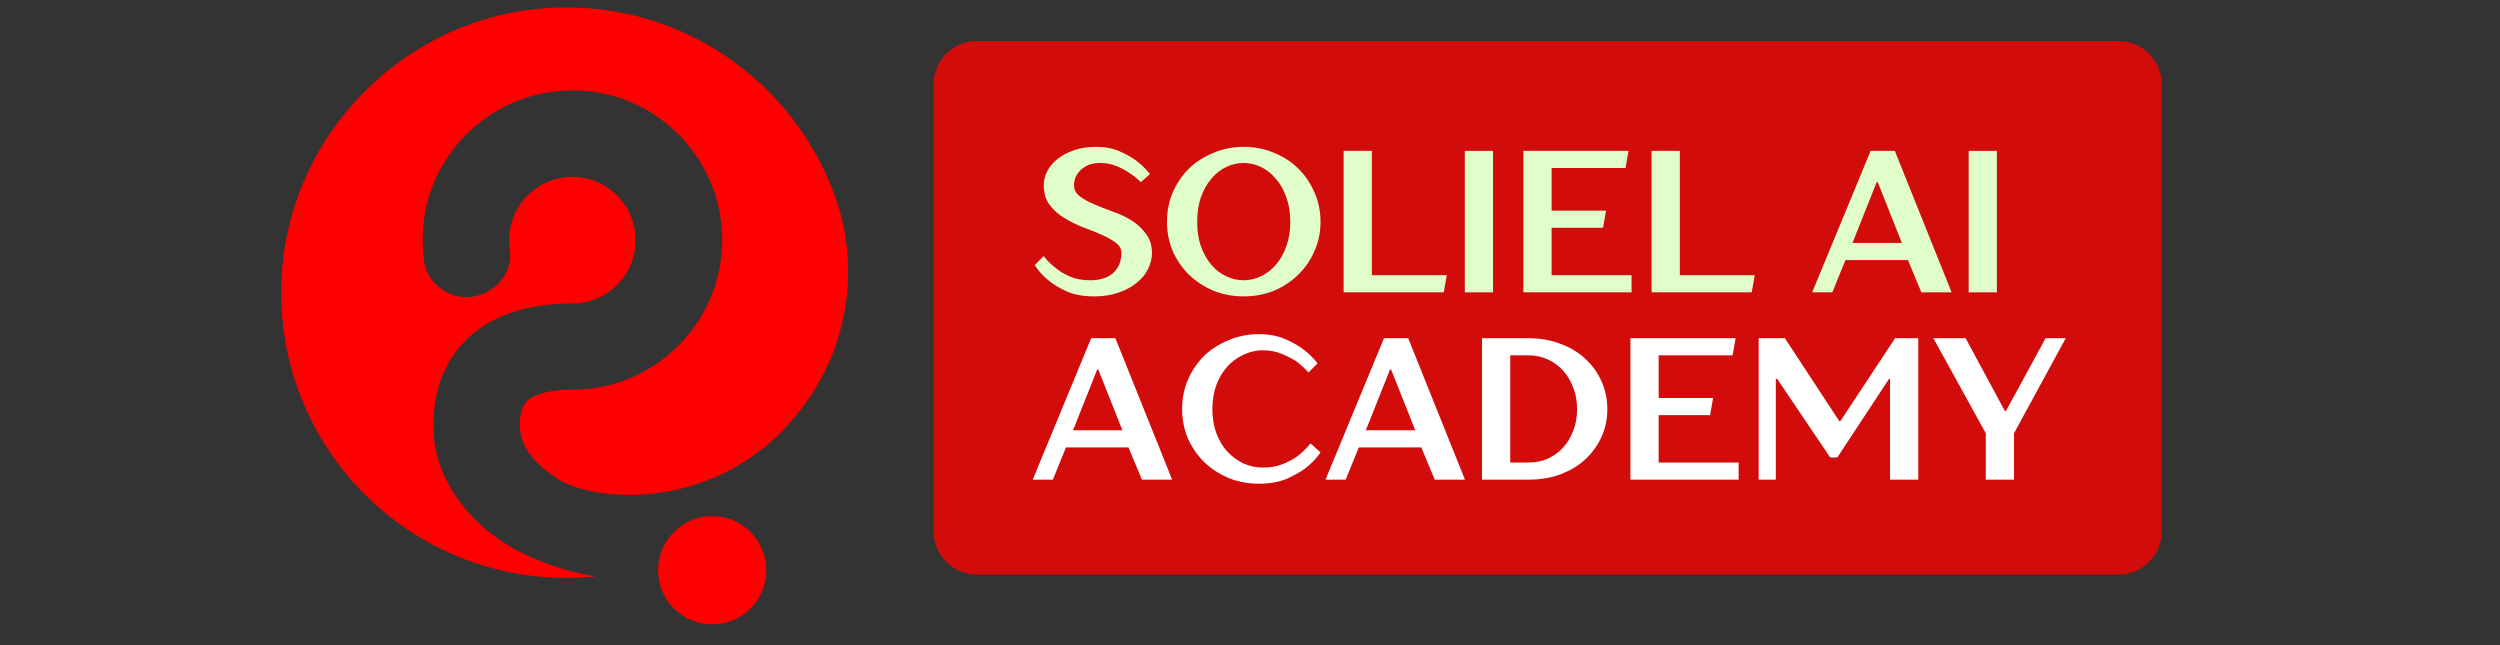 <svg xmlns="http://www.w3.org/2000/svg" xmlns:xlink="http://www.w3.org/1999/xlink" width="155" zoomAndPan="magnify" viewBox="0 0 116.25 30" height="40" preserveAspectRatio="xMidYMid meet" version="1.2"><rect x="0" y="0" width="116.25" height="30" fill="#333333" stroke="none"/><defs><clipPath id="271054ec21"><path d="M 13 0 L 39.945 0 L 39.945 27 L 13 27 Z M 13 0 "/></clipPath><clipPath id="9d8c054b94"><path d="M 30 24 L 36 24 L 36 29.031 L 30 29.031 Z M 30 24 "/></clipPath></defs><g id="09b8380e13"><g clip-rule="nonzero" clip-path="url(#271054ec21)"><path style=" stroke:none;fill-rule:nonzero;fill:#ff0000;fill-opacity:1;" d="M 24.316 25.734 C 21.887 24.547 20.25 22.336 20.16 20.09 C 20.07 17.945 20.879 16.629 21.578 15.902 C 22.719 14.707 24.418 14.113 26.621 14.113 C 28.234 14.113 29.555 12.793 29.555 11.168 C 29.555 9.371 27.93 7.941 26.082 8.273 C 24.93 8.48 23.988 9.387 23.742 10.531 C 23.668 10.895 23.648 11.258 23.707 11.605 C 23.832 12.438 23.344 13.246 22.586 13.602 C 22.57 13.609 22.562 13.609 22.555 13.617 C 21.34 14.195 19.898 13.445 19.715 12.117 C 19.609 11.301 19.641 10.449 19.824 9.609 C 20.449 6.797 22.832 4.637 25.695 4.266 C 29.941 3.703 33.582 7.012 33.582 11.16 C 33.582 14.996 30.453 18.121 26.621 18.121 C 25.598 18.121 24.82 18.32 24.484 18.672 C 24.262 18.914 24.152 19.324 24.18 19.918 C 24.203 20.438 24.449 21.328 25.977 22.293 C 27.734 23.406 34.117 23.953 37.777 18.277 C 39.512 15.598 39.914 12.223 38.859 9.211 C 36.953 3.809 31.66 0 25.523 0.371 C 18.934 0.766 13.562 6.078 13.109 12.668 C 12.574 20.422 18.703 26.871 26.34 26.871 C 26.809 26.871 27.27 26.848 27.723 26.797 C 26.176 26.574 25.02 26.07 24.316 25.734 Z M 24.316 25.734 "/></g><g clip-rule="nonzero" clip-path="url(#9d8c054b94)"><path style=" stroke:none;fill-rule:nonzero;fill:#ff0000;fill-opacity:1;" d="M 33.117 29.031 C 32.785 29.031 32.465 28.969 32.156 28.84 C 31.848 28.715 31.574 28.531 31.34 28.297 C 31.105 28.059 30.922 27.789 30.793 27.48 C 30.668 27.172 30.602 26.852 30.602 26.516 C 30.602 26.184 30.668 25.863 30.793 25.555 C 30.922 25.246 31.105 24.973 31.34 24.738 C 31.574 24.504 31.848 24.32 32.156 24.191 C 32.465 24.066 32.785 24 33.117 24 C 33.453 24 33.773 24.066 34.082 24.191 C 34.391 24.32 34.66 24.504 34.898 24.738 C 35.133 24.973 35.316 25.246 35.441 25.555 C 35.57 25.863 35.633 26.184 35.633 26.516 C 35.633 26.852 35.57 27.172 35.441 27.48 C 35.316 27.789 35.133 28.059 34.898 28.297 C 34.66 28.531 34.391 28.715 34.082 28.84 C 33.773 28.969 33.453 29.031 33.117 29.031 Z M 33.117 29.031 "/></g><path style=" stroke:none;fill-rule:nonzero;fill:#ff0000;fill-opacity:0.78;" d="M 43.41 24.707 L 43.41 3.918 C 43.41 2.809 44.312 1.906 45.426 1.906 L 98.504 1.906 C 99.617 1.906 100.52 2.809 100.52 3.918 L 100.52 24.707 C 100.52 25.816 99.617 26.719 98.504 26.719 L 45.426 26.719 C 44.312 26.719 43.41 25.816 43.41 24.707 Z M 43.41 24.707 "/><g style="fill:#e0feca;fill-opacity:1;"><g transform="translate(47.973, 13.594)"><path style="stroke:none" d="M 2.906 0.188 C 2.414 0.188 2 0.113 1.656 -0.031 C 1.312 -0.188 1.031 -0.352 0.812 -0.531 C 0.539 -0.75 0.316 -0.992 0.141 -1.266 L 0.562 -1.688 C 0.719 -1.477 0.906 -1.289 1.125 -1.125 C 1.301 -0.977 1.52 -0.848 1.781 -0.734 C 2.051 -0.617 2.363 -0.562 2.719 -0.562 C 3.188 -0.562 3.547 -0.676 3.797 -0.906 C 4.047 -1.145 4.172 -1.453 4.172 -1.828 C 4.172 -2.023 4.082 -2.188 3.906 -2.312 C 3.727 -2.445 3.504 -2.57 3.234 -2.688 C 2.973 -2.801 2.688 -2.914 2.375 -3.031 C 2.062 -3.156 1.77 -3.301 1.5 -3.469 C 1.227 -3.633 1.004 -3.836 0.828 -4.078 C 0.648 -4.316 0.562 -4.617 0.562 -4.984 C 0.562 -5.203 0.613 -5.414 0.719 -5.625 C 0.832 -5.844 0.992 -6.035 1.203 -6.203 C 1.41 -6.367 1.664 -6.504 1.969 -6.609 C 2.27 -6.711 2.613 -6.766 3 -6.766 C 3.414 -6.766 3.773 -6.695 4.078 -6.562 C 4.391 -6.426 4.648 -6.281 4.859 -6.125 C 5.109 -5.938 5.32 -5.727 5.5 -5.5 L 5.078 -5.125 C 4.922 -5.281 4.738 -5.426 4.531 -5.562 C 4.363 -5.676 4.164 -5.781 3.938 -5.875 C 3.707 -5.969 3.457 -6.016 3.188 -6.016 C 2.812 -6.016 2.516 -5.91 2.297 -5.703 C 2.078 -5.504 1.969 -5.266 1.969 -4.984 C 1.969 -4.773 2.055 -4.602 2.234 -4.469 C 2.41 -4.332 2.633 -4.207 2.906 -4.094 C 3.176 -3.977 3.469 -3.863 3.781 -3.75 C 4.094 -3.645 4.379 -3.508 4.641 -3.344 C 4.91 -3.176 5.133 -2.969 5.312 -2.719 C 5.5 -2.477 5.594 -2.18 5.594 -1.828 C 5.594 -1.578 5.531 -1.328 5.406 -1.078 C 5.289 -0.836 5.113 -0.625 4.875 -0.438 C 4.645 -0.25 4.363 -0.098 4.031 0.016 C 3.707 0.129 3.332 0.188 2.906 0.188 Z M 2.906 0.188 "/></g></g><g style="fill:#e0feca;fill-opacity:1;"><g transform="translate(53.889, 13.594)"><path style="stroke:none" d="M 3.938 0.188 C 3.438 0.188 2.969 0.098 2.531 -0.078 C 2.094 -0.266 1.711 -0.516 1.391 -0.828 C 1.078 -1.141 0.828 -1.504 0.641 -1.922 C 0.461 -2.348 0.375 -2.801 0.375 -3.281 C 0.375 -3.77 0.461 -4.223 0.641 -4.641 C 0.828 -5.066 1.078 -5.438 1.391 -5.75 C 1.711 -6.062 2.094 -6.305 2.531 -6.484 C 2.969 -6.672 3.438 -6.766 3.938 -6.766 C 4.445 -6.766 4.922 -6.672 5.359 -6.484 C 5.797 -6.305 6.172 -6.062 6.484 -5.75 C 6.805 -5.438 7.055 -5.066 7.234 -4.641 C 7.422 -4.223 7.516 -3.77 7.516 -3.281 C 7.516 -2.801 7.422 -2.348 7.234 -1.922 C 7.055 -1.504 6.805 -1.141 6.484 -0.828 C 6.172 -0.516 5.797 -0.266 5.359 -0.078 C 4.922 0.098 4.445 0.188 3.938 0.188 Z M 3.938 -0.562 C 4.219 -0.562 4.488 -0.625 4.75 -0.75 C 5.008 -0.875 5.238 -1.051 5.438 -1.281 C 5.645 -1.52 5.805 -1.805 5.922 -2.141 C 6.047 -2.473 6.109 -2.852 6.109 -3.281 C 6.109 -3.707 6.047 -4.086 5.922 -4.422 C 5.805 -4.766 5.645 -5.051 5.438 -5.281 C 5.238 -5.52 5.008 -5.703 4.75 -5.828 C 4.488 -5.953 4.219 -6.016 3.938 -6.016 C 3.656 -6.016 3.383 -5.953 3.125 -5.828 C 2.863 -5.703 2.633 -5.52 2.438 -5.281 C 2.238 -5.051 2.078 -4.766 1.953 -4.422 C 1.836 -4.086 1.781 -3.707 1.781 -3.281 C 1.781 -2.852 1.836 -2.473 1.953 -2.141 C 2.078 -1.805 2.238 -1.52 2.438 -1.281 C 2.633 -1.051 2.863 -0.875 3.125 -0.75 C 3.383 -0.625 3.656 -0.562 3.938 -0.562 Z M 3.938 -0.562 "/></g></g><g style="fill:#e0feca;fill-opacity:1;"><g transform="translate(61.776, 13.594)"><path style="stroke:none" d="M 0.703 -6.578 L 2.016 -6.578 L 2.016 -0.797 L 5.5 -0.797 L 5.359 0 L 0.703 0 Z M 0.703 -6.578 "/></g></g><g style="fill:#e0feca;fill-opacity:1;"><g transform="translate(67.41, 13.594)"><path style="stroke:none" d="M 0.703 -6.578 L 2.016 -6.578 L 2.016 0 L 0.703 0 Z M 0.703 -6.578 "/></g></g><g style="fill:#e0feca;fill-opacity:1;"><g transform="translate(70.134, 13.594)"><path style="stroke:none" d="M 0.703 -6.578 L 5.594 -6.578 L 5.453 -5.781 L 2.016 -5.781 L 2.016 -3.797 L 4.547 -3.797 L 4.406 -3 L 2.016 -3 L 2.016 -0.797 L 5.734 -0.797 L 5.734 0 L 0.703 0 Z M 0.703 -6.578 "/></g></g><g style="fill:#e0feca;fill-opacity:1;"><g transform="translate(76.096, 13.594)"><path style="stroke:none" d="M 0.703 -6.578 L 2.016 -6.578 L 2.016 -0.797 L 5.5 -0.797 L 5.359 0 L 0.703 0 Z M 0.703 -6.578 "/></g></g><g style="fill:#e0feca;fill-opacity:1;"><g transform="translate(81.73, 13.594)"><path style="stroke:none" d=""/></g></g><g style="fill:#e0feca;fill-opacity:1;"><g transform="translate(84.172, 13.594)"><path style="stroke:none" d="M 2.812 -6.578 L 3.938 -6.578 L 6.578 0 L 5.172 0 L 4.547 -1.5 L 1.641 -1.5 L 1.031 0 L 0.094 0 Z M 4.266 -2.297 L 3.141 -5.125 L 3.094 -5.125 L 1.969 -2.297 Z M 4.266 -2.297 "/></g></g><g style="fill:#e0feca;fill-opacity:1;"><g transform="translate(90.839, 13.594)"><path style="stroke:none" d="M 0.703 -6.578 L 2.016 -6.578 L 2.016 0 L 0.703 0 Z M 0.703 -6.578 "/></g></g><g style="fill:#e0feca;fill-opacity:1;"><g transform="translate(93.562, 13.594)"><path style="stroke:none" d=""/></g></g><g style="fill:#ffffff;fill-opacity:1;"><g transform="translate(47.927, 22.304)"><path style="stroke:none" d="M 2.812 -6.578 L 3.938 -6.578 L 6.578 0 L 5.172 0 L 4.547 -1.5 L 1.641 -1.5 L 1.031 0 L 0.094 0 Z M 4.266 -2.297 L 3.141 -5.125 L 3.094 -5.125 L 1.969 -2.297 Z M 4.266 -2.297 "/></g></g><g style="fill:#ffffff;fill-opacity:1;"><g transform="translate(54.594, 22.304)"><path style="stroke:none" d="M 3.938 0.188 C 3.438 0.188 2.969 0.098 2.531 -0.078 C 2.094 -0.266 1.711 -0.516 1.391 -0.828 C 1.078 -1.141 0.828 -1.504 0.641 -1.922 C 0.461 -2.348 0.375 -2.801 0.375 -3.281 C 0.375 -3.77 0.461 -4.223 0.641 -4.641 C 0.828 -5.066 1.078 -5.438 1.391 -5.75 C 1.711 -6.062 2.094 -6.305 2.531 -6.484 C 2.969 -6.672 3.438 -6.766 3.938 -6.766 C 4.395 -6.766 4.797 -6.691 5.141 -6.547 C 5.484 -6.398 5.766 -6.242 5.984 -6.078 C 6.254 -5.879 6.484 -5.656 6.672 -5.406 L 6.25 -4.984 C 6.082 -5.172 5.895 -5.344 5.688 -5.5 C 5.5 -5.625 5.273 -5.738 5.016 -5.844 C 4.754 -5.957 4.457 -6.016 4.125 -6.016 C 3.812 -6.016 3.516 -5.945 3.234 -5.812 C 2.953 -5.688 2.703 -5.504 2.484 -5.266 C 2.266 -5.023 2.094 -4.738 1.969 -4.406 C 1.844 -4.07 1.781 -3.695 1.781 -3.281 C 1.781 -2.875 1.844 -2.5 1.969 -2.156 C 2.094 -1.82 2.266 -1.535 2.484 -1.297 C 2.703 -1.066 2.953 -0.883 3.234 -0.75 C 3.516 -0.625 3.812 -0.562 4.125 -0.562 C 4.488 -0.562 4.805 -0.617 5.078 -0.734 C 5.359 -0.848 5.594 -0.977 5.781 -1.125 C 5.988 -1.289 6.176 -1.477 6.344 -1.688 L 6.812 -1.266 C 6.625 -0.992 6.391 -0.75 6.109 -0.531 C 5.867 -0.352 5.57 -0.188 5.219 -0.031 C 4.863 0.113 4.438 0.188 3.938 0.188 Z M 3.938 0.188 "/></g></g><g style="fill:#ffffff;fill-opacity:1;"><g transform="translate(61.543, 22.304)"><path style="stroke:none" d="M 2.812 -6.578 L 3.938 -6.578 L 6.578 0 L 5.172 0 L 4.547 -1.5 L 1.641 -1.5 L 1.031 0 L 0.094 0 Z M 4.266 -2.297 L 3.141 -5.125 L 3.094 -5.125 L 1.969 -2.297 Z M 4.266 -2.297 "/></g></g><g style="fill:#ffffff;fill-opacity:1;"><g transform="translate(68.21, 22.304)"><path style="stroke:none" d="M 0.703 -6.578 L 2.859 -6.578 C 3.41 -6.578 3.91 -6.488 4.359 -6.312 C 4.816 -6.145 5.203 -5.91 5.516 -5.609 C 5.836 -5.316 6.086 -4.969 6.266 -4.562 C 6.441 -4.164 6.531 -3.738 6.531 -3.281 C 6.531 -2.82 6.441 -2.395 6.266 -2 C 6.086 -1.602 5.836 -1.254 5.516 -0.953 C 5.203 -0.66 4.816 -0.426 4.359 -0.25 C 3.91 -0.082 3.41 0 2.859 0 L 0.703 0 Z M 2.859 -0.797 C 3.18 -0.797 3.477 -0.852 3.75 -0.969 C 4.02 -1.094 4.254 -1.258 4.453 -1.469 C 4.66 -1.688 4.82 -1.945 4.938 -2.25 C 5.062 -2.562 5.125 -2.906 5.125 -3.281 C 5.125 -3.656 5.062 -3.992 4.938 -4.297 C 4.82 -4.609 4.66 -4.875 4.453 -5.094 C 4.254 -5.312 4.02 -5.477 3.75 -5.594 C 3.477 -5.719 3.18 -5.781 2.859 -5.781 L 2.016 -5.781 L 2.016 -0.797 Z M 2.859 -0.797 "/></g></g><g style="fill:#ffffff;fill-opacity:1;"><g transform="translate(75.112, 22.304)"><path style="stroke:none" d="M 0.703 -6.578 L 5.594 -6.578 L 5.453 -5.781 L 2.016 -5.781 L 2.016 -3.797 L 4.547 -3.797 L 4.406 -3 L 2.016 -3 L 2.016 -0.797 L 5.734 -0.797 L 5.734 0 L 0.703 0 Z M 0.703 -6.578 "/></g></g><g style="fill:#ffffff;fill-opacity:1;"><g transform="translate(81.075, 22.304)"><path style="stroke:none" d="M 0.703 -6.578 L 1.922 -6.578 L 4.453 -2.719 L 4.5 -2.719 L 7.047 -6.578 L 8.125 -6.578 L 8.125 0 L 6.812 0 L 6.812 -4.688 L 6.766 -4.688 L 4.359 -1.031 L 4.031 -1.031 L 1.562 -4.688 L 1.5 -4.688 L 1.5 0 L 0.703 0 Z M 0.703 -6.578 "/></g></g><g style="fill:#ffffff;fill-opacity:1;"><g transform="translate(89.901, 22.304)"><path style="stroke:none" d="M 2.438 -2.156 L 0 -6.578 L 1.5 -6.578 L 3.328 -3.188 L 3.375 -3.188 L 5.219 -6.578 L 6.156 -6.578 L 3.75 -2.156 L 3.75 0 L 2.438 0 Z M 2.438 -2.156 "/></g></g></g></svg>